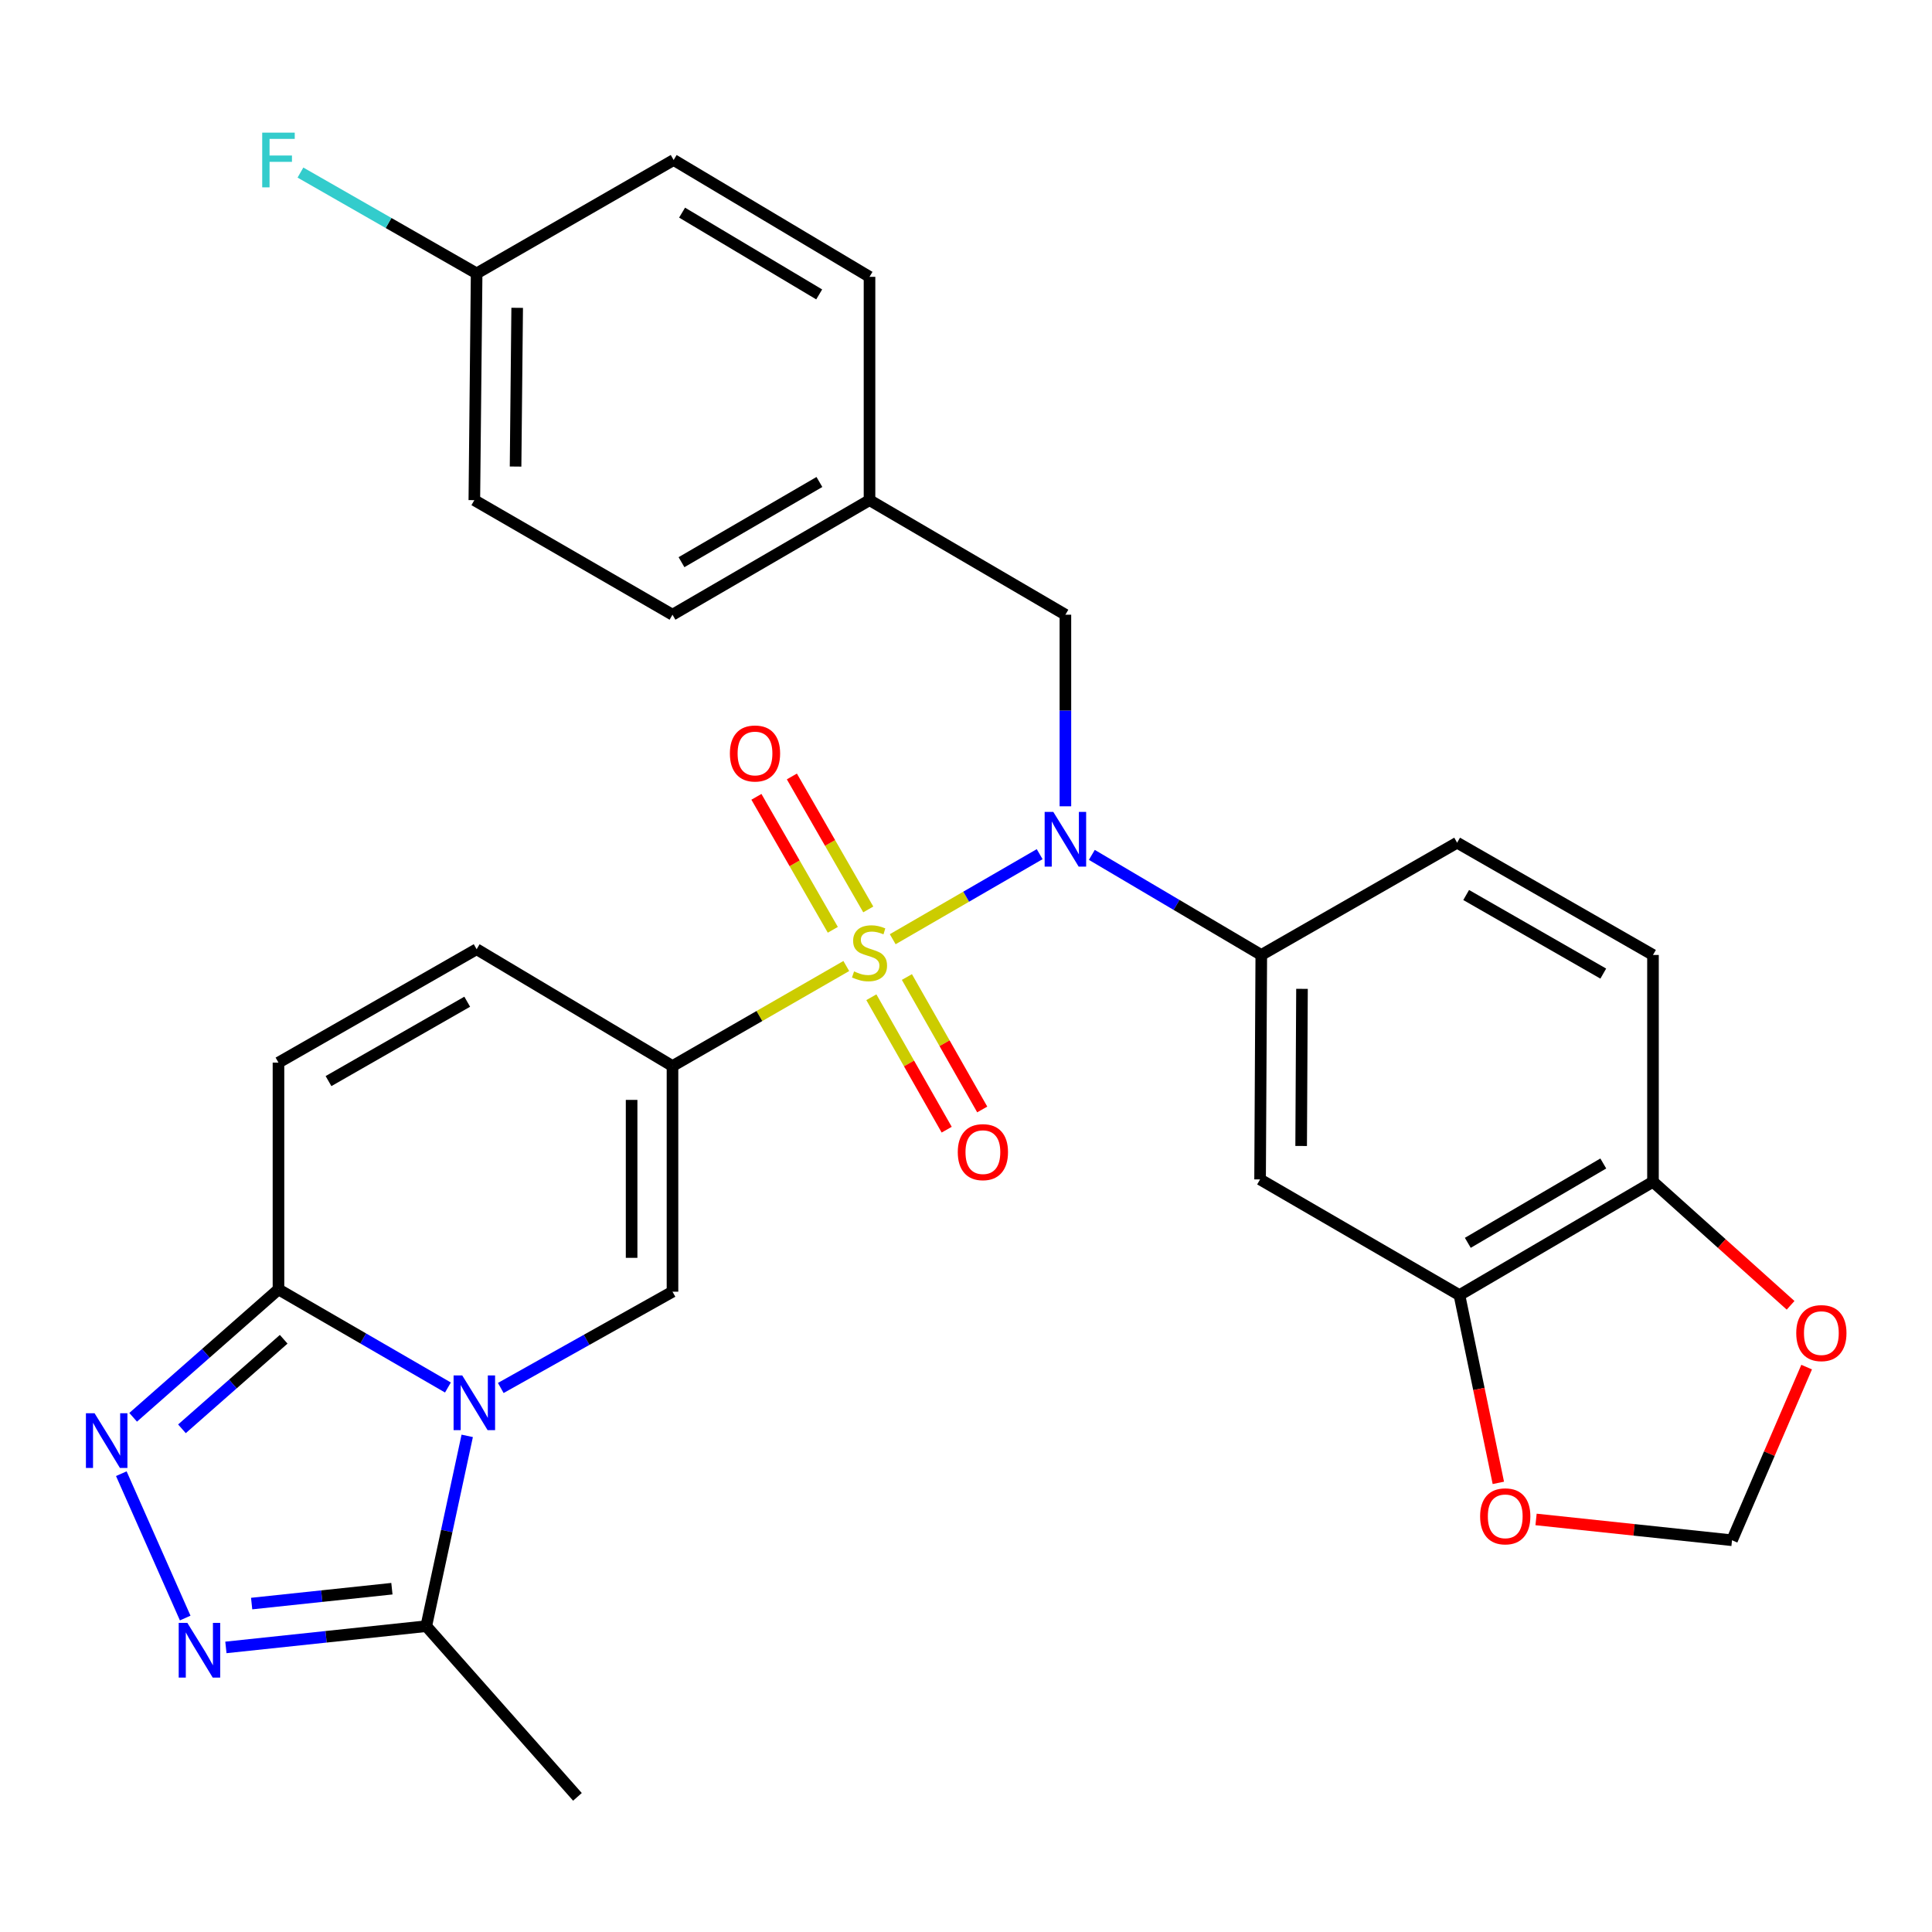 <?xml version='1.0' encoding='iso-8859-1'?>
<svg version='1.1' baseProfile='full'
              xmlns='http://www.w3.org/2000/svg'
                      xmlns:rdkit='http://www.rdkit.org/xml'
                      xmlns:xlink='http://www.w3.org/1999/xlink'
                  xml:space='preserve'
width='1000px' height='1000px' viewBox='0 0 1000 1000'>
<!-- END OF HEADER -->
<rect style='opacity:1.0;fill:#FFFFFF;stroke:none' width='1000' height='1000' x='0' y='0'> </rect>
<path class='bond-0' d='M 438.038,500.007 L 393.06,525.895' style='fill:none;fill-rule:evenodd;stroke:#CCCC00;stroke-width:6px;stroke-linecap:butt;stroke-linejoin:miter;stroke-opacity:1' />
<path class='bond-0' d='M 393.06,525.895 L 348.082,551.784' style='fill:none;fill-rule:evenodd;stroke:#000000;stroke-width:6px;stroke-linecap:butt;stroke-linejoin:miter;stroke-opacity:1' />
<path class='bond-3' d='M 462.069,486.137 L 500.098,464.125' style='fill:none;fill-rule:evenodd;stroke:#CCCC00;stroke-width:6px;stroke-linecap:butt;stroke-linejoin:miter;stroke-opacity:1' />
<path class='bond-3' d='M 500.098,464.125 L 538.128,442.114' style='fill:none;fill-rule:evenodd;stroke:#0000FF;stroke-width:6px;stroke-linecap:butt;stroke-linejoin:miter;stroke-opacity:1' />
<path class='bond-13' d='M 449.414,470.721 L 429.642,436.307' style='fill:none;fill-rule:evenodd;stroke:#CCCC00;stroke-width:6px;stroke-linecap:butt;stroke-linejoin:miter;stroke-opacity:1' />
<path class='bond-13' d='M 429.642,436.307 L 409.869,401.892' style='fill:none;fill-rule:evenodd;stroke:#FF0000;stroke-width:6px;stroke-linecap:butt;stroke-linejoin:miter;stroke-opacity:1' />
<path class='bond-13' d='M 431.063,481.265 L 411.29,446.85' style='fill:none;fill-rule:evenodd;stroke:#CCCC00;stroke-width:6px;stroke-linecap:butt;stroke-linejoin:miter;stroke-opacity:1' />
<path class='bond-13' d='M 411.29,446.85 L 391.518,412.436' style='fill:none;fill-rule:evenodd;stroke:#FF0000;stroke-width:6px;stroke-linecap:butt;stroke-linejoin:miter;stroke-opacity:1' />
<path class='bond-14' d='M 451.013,516.167 L 470.509,550.444' style='fill:none;fill-rule:evenodd;stroke:#CCCC00;stroke-width:6px;stroke-linecap:butt;stroke-linejoin:miter;stroke-opacity:1' />
<path class='bond-14' d='M 470.509,550.444 L 490.005,584.722' style='fill:none;fill-rule:evenodd;stroke:#FF0000;stroke-width:6px;stroke-linecap:butt;stroke-linejoin:miter;stroke-opacity:1' />
<path class='bond-14' d='M 469.409,505.703 L 488.906,539.981' style='fill:none;fill-rule:evenodd;stroke:#CCCC00;stroke-width:6px;stroke-linecap:butt;stroke-linejoin:miter;stroke-opacity:1' />
<path class='bond-14' d='M 488.906,539.981 L 508.402,574.258' style='fill:none;fill-rule:evenodd;stroke:#FF0000;stroke-width:6px;stroke-linecap:butt;stroke-linejoin:miter;stroke-opacity:1' />
<path class='bond-2' d='M 348.082,551.784 L 348.082,668.576' style='fill:none;fill-rule:evenodd;stroke:#000000;stroke-width:6px;stroke-linecap:butt;stroke-linejoin:miter;stroke-opacity:1' />
<path class='bond-2' d='M 326.918,569.303 L 326.918,651.057' style='fill:none;fill-rule:evenodd;stroke:#000000;stroke-width:6px;stroke-linecap:butt;stroke-linejoin:miter;stroke-opacity:1' />
<path class='bond-9' d='M 348.082,551.784 L 246.704,491.312' style='fill:none;fill-rule:evenodd;stroke:#000000;stroke-width:6px;stroke-linecap:butt;stroke-linejoin:miter;stroke-opacity:1' />
<path class='bond-1' d='M 259.197,718.415 L 303.639,693.495' style='fill:none;fill-rule:evenodd;stroke:#0000FF;stroke-width:6px;stroke-linecap:butt;stroke-linejoin:miter;stroke-opacity:1' />
<path class='bond-1' d='M 303.639,693.495 L 348.082,668.576' style='fill:none;fill-rule:evenodd;stroke:#000000;stroke-width:6px;stroke-linecap:butt;stroke-linejoin:miter;stroke-opacity:1' />
<path class='bond-7' d='M 241.833,743.202 L 231.235,792.452' style='fill:none;fill-rule:evenodd;stroke:#0000FF;stroke-width:6px;stroke-linecap:butt;stroke-linejoin:miter;stroke-opacity:1' />
<path class='bond-7' d='M 231.235,792.452 L 220.637,841.702' style='fill:none;fill-rule:evenodd;stroke:#000000;stroke-width:6px;stroke-linecap:butt;stroke-linejoin:miter;stroke-opacity:1' />
<path class='bond-30' d='M 231.848,718.171 L 187.994,692.78' style='fill:none;fill-rule:evenodd;stroke:#0000FF;stroke-width:6px;stroke-linecap:butt;stroke-linejoin:miter;stroke-opacity:1' />
<path class='bond-30' d='M 187.994,692.78 L 144.139,667.389' style='fill:none;fill-rule:evenodd;stroke:#000000;stroke-width:6px;stroke-linecap:butt;stroke-linejoin:miter;stroke-opacity:1' />
<path class='bond-8' d='M 565.133,442.485 L 608.986,468.386' style='fill:none;fill-rule:evenodd;stroke:#0000FF;stroke-width:6px;stroke-linecap:butt;stroke-linejoin:miter;stroke-opacity:1' />
<path class='bond-8' d='M 608.986,468.386 L 652.839,494.287' style='fill:none;fill-rule:evenodd;stroke:#000000;stroke-width:6px;stroke-linecap:butt;stroke-linejoin:miter;stroke-opacity:1' />
<path class='bond-16' d='M 551.449,417.337 L 551.449,367.756' style='fill:none;fill-rule:evenodd;stroke:#0000FF;stroke-width:6px;stroke-linecap:butt;stroke-linejoin:miter;stroke-opacity:1' />
<path class='bond-16' d='M 551.449,367.756 L 551.449,318.175' style='fill:none;fill-rule:evenodd;stroke:#000000;stroke-width:6px;stroke-linecap:butt;stroke-linejoin:miter;stroke-opacity:1' />
<path class='bond-4' d='M 144.139,667.389 L 144.139,550.008' style='fill:none;fill-rule:evenodd;stroke:#000000;stroke-width:6px;stroke-linecap:butt;stroke-linejoin:miter;stroke-opacity:1' />
<path class='bond-5' d='M 144.139,667.389 L 106.527,700.49' style='fill:none;fill-rule:evenodd;stroke:#000000;stroke-width:6px;stroke-linecap:butt;stroke-linejoin:miter;stroke-opacity:1' />
<path class='bond-5' d='M 106.527,700.49 L 68.914,733.592' style='fill:none;fill-rule:evenodd;stroke:#0000FF;stroke-width:6px;stroke-linecap:butt;stroke-linejoin:miter;stroke-opacity:1' />
<path class='bond-5' d='M 146.838,693.207 L 120.509,716.378' style='fill:none;fill-rule:evenodd;stroke:#000000;stroke-width:6px;stroke-linecap:butt;stroke-linejoin:miter;stroke-opacity:1' />
<path class='bond-5' d='M 120.509,716.378 L 94.18,739.549' style='fill:none;fill-rule:evenodd;stroke:#0000FF;stroke-width:6px;stroke-linecap:butt;stroke-linejoin:miter;stroke-opacity:1' />
<path class='bond-33' d='M 62.792,762.777 L 95.86,837.495' style='fill:none;fill-rule:evenodd;stroke:#0000FF;stroke-width:6px;stroke-linecap:butt;stroke-linejoin:miter;stroke-opacity:1' />
<path class='bond-6' d='M 116.924,852.701 L 168.781,847.202' style='fill:none;fill-rule:evenodd;stroke:#0000FF;stroke-width:6px;stroke-linecap:butt;stroke-linejoin:miter;stroke-opacity:1' />
<path class='bond-6' d='M 168.781,847.202 L 220.637,841.702' style='fill:none;fill-rule:evenodd;stroke:#000000;stroke-width:6px;stroke-linecap:butt;stroke-linejoin:miter;stroke-opacity:1' />
<path class='bond-6' d='M 130.249,830.005 L 166.548,826.155' style='fill:none;fill-rule:evenodd;stroke:#0000FF;stroke-width:6px;stroke-linecap:butt;stroke-linejoin:miter;stroke-opacity:1' />
<path class='bond-6' d='M 166.548,826.155 L 202.848,822.305' style='fill:none;fill-rule:evenodd;stroke:#000000;stroke-width:6px;stroke-linecap:butt;stroke-linejoin:miter;stroke-opacity:1' />
<path class='bond-29' d='M 220.637,841.702 L 298.887,930.052' style='fill:none;fill-rule:evenodd;stroke:#000000;stroke-width:6px;stroke-linecap:butt;stroke-linejoin:miter;stroke-opacity:1' />
<path class='bond-11' d='M 652.839,494.287 L 652.216,610.468' style='fill:none;fill-rule:evenodd;stroke:#000000;stroke-width:6px;stroke-linecap:butt;stroke-linejoin:miter;stroke-opacity:1' />
<path class='bond-11' d='M 673.91,511.827 L 673.474,593.154' style='fill:none;fill-rule:evenodd;stroke:#000000;stroke-width:6px;stroke-linecap:butt;stroke-linejoin:miter;stroke-opacity:1' />
<path class='bond-20' d='M 652.839,494.287 L 754.205,436.178' style='fill:none;fill-rule:evenodd;stroke:#000000;stroke-width:6px;stroke-linecap:butt;stroke-linejoin:miter;stroke-opacity:1' />
<path class='bond-10' d='M 246.704,491.312 L 144.139,550.008' style='fill:none;fill-rule:evenodd;stroke:#000000;stroke-width:6px;stroke-linecap:butt;stroke-linejoin:miter;stroke-opacity:1' />
<path class='bond-10' d='M 241.832,518.486 L 170.036,559.573' style='fill:none;fill-rule:evenodd;stroke:#000000;stroke-width:6px;stroke-linecap:butt;stroke-linejoin:miter;stroke-opacity:1' />
<path class='bond-12' d='M 652.216,610.468 L 755.405,670.352' style='fill:none;fill-rule:evenodd;stroke:#000000;stroke-width:6px;stroke-linecap:butt;stroke-linejoin:miter;stroke-opacity:1' />
<path class='bond-17' d='M 755.405,670.352 L 765.471,718.94' style='fill:none;fill-rule:evenodd;stroke:#000000;stroke-width:6px;stroke-linecap:butt;stroke-linejoin:miter;stroke-opacity:1' />
<path class='bond-17' d='M 765.471,718.94 L 775.537,767.528' style='fill:none;fill-rule:evenodd;stroke:#FF0000;stroke-width:6px;stroke-linecap:butt;stroke-linejoin:miter;stroke-opacity:1' />
<path class='bond-32' d='M 755.405,670.352 L 855.583,611.679' style='fill:none;fill-rule:evenodd;stroke:#000000;stroke-width:6px;stroke-linecap:butt;stroke-linejoin:miter;stroke-opacity:1' />
<path class='bond-32' d='M 759.735,643.288 L 829.86,602.217' style='fill:none;fill-rule:evenodd;stroke:#000000;stroke-width:6px;stroke-linecap:butt;stroke-linejoin:miter;stroke-opacity:1' />
<path class='bond-15' d='M 855.583,611.679 L 855.583,494.287' style='fill:none;fill-rule:evenodd;stroke:#000000;stroke-width:6px;stroke-linecap:butt;stroke-linejoin:miter;stroke-opacity:1' />
<path class='bond-18' d='M 855.583,611.679 L 891.194,643.653' style='fill:none;fill-rule:evenodd;stroke:#000000;stroke-width:6px;stroke-linecap:butt;stroke-linejoin:miter;stroke-opacity:1' />
<path class='bond-18' d='M 891.194,643.653 L 926.806,675.628' style='fill:none;fill-rule:evenodd;stroke:#FF0000;stroke-width:6px;stroke-linecap:butt;stroke-linejoin:miter;stroke-opacity:1' />
<path class='bond-22' d='M 551.449,318.175 L 450.06,258.879' style='fill:none;fill-rule:evenodd;stroke:#000000;stroke-width:6px;stroke-linecap:butt;stroke-linejoin:miter;stroke-opacity:1' />
<path class='bond-19' d='M 795.06,786.463 L 845.775,791.848' style='fill:none;fill-rule:evenodd;stroke:#FF0000;stroke-width:6px;stroke-linecap:butt;stroke-linejoin:miter;stroke-opacity:1' />
<path class='bond-19' d='M 845.775,791.848 L 896.489,797.233' style='fill:none;fill-rule:evenodd;stroke:#000000;stroke-width:6px;stroke-linecap:butt;stroke-linejoin:miter;stroke-opacity:1' />
<path class='bond-34' d='M 935.114,707.61 L 915.802,752.421' style='fill:none;fill-rule:evenodd;stroke:#FF0000;stroke-width:6px;stroke-linecap:butt;stroke-linejoin:miter;stroke-opacity:1' />
<path class='bond-34' d='M 915.802,752.421 L 896.489,797.233' style='fill:none;fill-rule:evenodd;stroke:#000000;stroke-width:6px;stroke-linecap:butt;stroke-linejoin:miter;stroke-opacity:1' />
<path class='bond-21' d='M 754.205,436.178 L 855.583,494.287' style='fill:none;fill-rule:evenodd;stroke:#000000;stroke-width:6px;stroke-linecap:butt;stroke-linejoin:miter;stroke-opacity:1' />
<path class='bond-21' d='M 758.887,463.257 L 829.852,503.933' style='fill:none;fill-rule:evenodd;stroke:#000000;stroke-width:6px;stroke-linecap:butt;stroke-linejoin:miter;stroke-opacity:1' />
<path class='bond-25' d='M 450.06,258.879 L 450.06,143.286' style='fill:none;fill-rule:evenodd;stroke:#000000;stroke-width:6px;stroke-linecap:butt;stroke-linejoin:miter;stroke-opacity:1' />
<path class='bond-26' d='M 450.06,258.879 L 348.082,318.175' style='fill:none;fill-rule:evenodd;stroke:#000000;stroke-width:6px;stroke-linecap:butt;stroke-linejoin:miter;stroke-opacity:1' />
<path class='bond-26' d='M 424.125,249.477 L 352.74,290.984' style='fill:none;fill-rule:evenodd;stroke:#000000;stroke-width:6px;stroke-linecap:butt;stroke-linejoin:miter;stroke-opacity:1' />
<path class='bond-23' d='M 246.704,141.51 L 245.517,258.879' style='fill:none;fill-rule:evenodd;stroke:#000000;stroke-width:6px;stroke-linecap:butt;stroke-linejoin:miter;stroke-opacity:1' />
<path class='bond-23' d='M 267.69,159.33 L 266.858,241.488' style='fill:none;fill-rule:evenodd;stroke:#000000;stroke-width:6px;stroke-linecap:butt;stroke-linejoin:miter;stroke-opacity:1' />
<path class='bond-24' d='M 246.704,141.51 L 201.109,115.417' style='fill:none;fill-rule:evenodd;stroke:#000000;stroke-width:6px;stroke-linecap:butt;stroke-linejoin:miter;stroke-opacity:1' />
<path class='bond-24' d='M 201.109,115.417 L 155.513,89.323' style='fill:none;fill-rule:evenodd;stroke:#33CCCC;stroke-width:6px;stroke-linecap:butt;stroke-linejoin:miter;stroke-opacity:1' />
<path class='bond-31' d='M 246.704,141.51 L 348.682,82.814' style='fill:none;fill-rule:evenodd;stroke:#000000;stroke-width:6px;stroke-linecap:butt;stroke-linejoin:miter;stroke-opacity:1' />
<path class='bond-28' d='M 450.06,143.286 L 348.682,82.814' style='fill:none;fill-rule:evenodd;stroke:#000000;stroke-width:6px;stroke-linecap:butt;stroke-linejoin:miter;stroke-opacity:1' />
<path class='bond-28' d='M 424.011,152.391 L 353.046,110.061' style='fill:none;fill-rule:evenodd;stroke:#000000;stroke-width:6px;stroke-linecap:butt;stroke-linejoin:miter;stroke-opacity:1' />
<path class='bond-27' d='M 348.082,318.175 L 245.517,258.879' style='fill:none;fill-rule:evenodd;stroke:#000000;stroke-width:6px;stroke-linecap:butt;stroke-linejoin:miter;stroke-opacity:1' />
<path  class='atom-0' d='M 442.06 502.807
Q 442.38 502.927, 443.7 503.487
Q 445.02 504.047, 446.46 504.407
Q 447.94 504.727, 449.38 504.727
Q 452.06 504.727, 453.62 503.447
Q 455.18 502.127, 455.18 499.847
Q 455.18 498.287, 454.38 497.327
Q 453.62 496.367, 452.42 495.847
Q 451.22 495.327, 449.22 494.727
Q 446.7 493.967, 445.18 493.247
Q 443.7 492.527, 442.62 491.007
Q 441.58 489.487, 441.58 486.927
Q 441.58 483.367, 443.98 481.167
Q 446.42 478.967, 451.22 478.967
Q 454.5 478.967, 458.22 480.527
L 457.3 483.607
Q 453.9 482.207, 451.34 482.207
Q 448.58 482.207, 447.06 483.367
Q 445.54 484.487, 445.58 486.447
Q 445.58 487.967, 446.34 488.887
Q 447.14 489.807, 448.26 490.327
Q 449.42 490.847, 451.34 491.447
Q 453.9 492.247, 455.42 493.047
Q 456.94 493.847, 458.02 495.487
Q 459.14 497.087, 459.14 499.847
Q 459.14 503.767, 456.5 505.887
Q 453.9 507.967, 449.54 507.967
Q 447.02 507.967, 445.1 507.407
Q 443.22 506.887, 440.98 505.967
L 442.06 502.807
' fill='#CCCC00'/>
<path  class='atom-2' d='M 239.257 711.925
L 248.537 726.925
Q 249.457 728.405, 250.937 731.085
Q 252.417 733.765, 252.497 733.925
L 252.497 711.925
L 256.257 711.925
L 256.257 740.245
L 252.377 740.245
L 242.417 723.845
Q 241.257 721.925, 240.017 719.725
Q 238.817 717.525, 238.457 716.845
L 238.457 740.245
L 234.777 740.245
L 234.777 711.925
L 239.257 711.925
' fill='#0000FF'/>
<path  class='atom-4' d='M 545.189 420.243
L 554.469 435.243
Q 555.389 436.723, 556.869 439.403
Q 558.349 442.083, 558.429 442.243
L 558.429 420.243
L 562.189 420.243
L 562.189 448.563
L 558.309 448.563
L 548.349 432.163
Q 547.189 430.243, 545.949 428.043
Q 544.749 425.843, 544.389 425.163
L 544.389 448.563
L 540.709 448.563
L 540.709 420.243
L 545.189 420.243
' fill='#0000FF'/>
<path  class='atom-6' d='M 48.953 731.49
L 58.233 746.49
Q 59.153 747.97, 60.633 750.65
Q 62.113 753.33, 62.193 753.49
L 62.193 731.49
L 65.953 731.49
L 65.953 759.81
L 62.073 759.81
L 52.113 743.41
Q 50.953 741.49, 49.713 739.29
Q 48.513 737.09, 48.153 736.41
L 48.153 759.81
L 44.473 759.81
L 44.473 731.49
L 48.953 731.49
' fill='#0000FF'/>
<path  class='atom-7' d='M 96.973 839.994
L 106.253 854.994
Q 107.173 856.474, 108.653 859.154
Q 110.133 861.834, 110.213 861.994
L 110.213 839.994
L 113.973 839.994
L 113.973 868.314
L 110.093 868.314
L 100.133 851.914
Q 98.973 849.994, 97.733 847.794
Q 96.533 845.594, 96.173 844.914
L 96.173 868.314
L 92.493 868.314
L 92.493 839.994
L 96.973 839.994
' fill='#0000FF'/>
<path  class='atom-14' d='M 377.787 390.002
Q 377.787 383.202, 381.147 379.402
Q 384.507 375.602, 390.787 375.602
Q 397.067 375.602, 400.427 379.402
Q 403.787 383.202, 403.787 390.002
Q 403.787 396.882, 400.387 400.802
Q 396.987 404.682, 390.787 404.682
Q 384.547 404.682, 381.147 400.802
Q 377.787 396.922, 377.787 390.002
M 390.787 401.482
Q 395.107 401.482, 397.427 398.602
Q 399.787 395.682, 399.787 390.002
Q 399.787 384.442, 397.427 381.642
Q 395.107 378.802, 390.787 378.802
Q 386.467 378.802, 384.107 381.602
Q 381.787 384.402, 381.787 390.002
Q 381.787 395.722, 384.107 398.602
Q 386.467 401.482, 390.787 401.482
' fill='#FF0000'/>
<path  class='atom-15' d='M 495.744 596.344
Q 495.744 589.544, 499.104 585.744
Q 502.464 581.944, 508.744 581.944
Q 515.024 581.944, 518.384 585.744
Q 521.744 589.544, 521.744 596.344
Q 521.744 603.224, 518.344 607.144
Q 514.944 611.024, 508.744 611.024
Q 502.504 611.024, 499.104 607.144
Q 495.744 603.264, 495.744 596.344
M 508.744 607.824
Q 513.064 607.824, 515.384 604.944
Q 517.744 602.024, 517.744 596.344
Q 517.744 590.784, 515.384 587.984
Q 513.064 585.144, 508.744 585.144
Q 504.424 585.144, 502.064 587.944
Q 499.744 590.744, 499.744 596.344
Q 499.744 602.064, 502.064 604.944
Q 504.424 607.824, 508.744 607.824
' fill='#FF0000'/>
<path  class='atom-18' d='M 766.109 784.849
Q 766.109 778.049, 769.469 774.249
Q 772.829 770.449, 779.109 770.449
Q 785.389 770.449, 788.749 774.249
Q 792.109 778.049, 792.109 784.849
Q 792.109 791.729, 788.709 795.649
Q 785.309 799.529, 779.109 799.529
Q 772.869 799.529, 769.469 795.649
Q 766.109 791.769, 766.109 784.849
M 779.109 796.329
Q 783.429 796.329, 785.749 793.449
Q 788.109 790.529, 788.109 784.849
Q 788.109 779.289, 785.749 776.489
Q 783.429 773.649, 779.109 773.649
Q 774.789 773.649, 772.429 776.449
Q 770.109 779.249, 770.109 784.849
Q 770.109 790.569, 772.429 793.449
Q 774.789 796.329, 779.109 796.329
' fill='#FF0000'/>
<path  class='atom-19' d='M 929.734 690.009
Q 929.734 683.209, 933.094 679.409
Q 936.454 675.609, 942.734 675.609
Q 949.014 675.609, 952.374 679.409
Q 955.734 683.209, 955.734 690.009
Q 955.734 696.889, 952.334 700.809
Q 948.934 704.689, 942.734 704.689
Q 936.494 704.689, 933.094 700.809
Q 929.734 696.929, 929.734 690.009
M 942.734 701.489
Q 947.054 701.489, 949.374 698.609
Q 951.734 695.689, 951.734 690.009
Q 951.734 684.449, 949.374 681.649
Q 947.054 678.809, 942.734 678.809
Q 938.414 678.809, 936.054 681.609
Q 933.734 684.409, 933.734 690.009
Q 933.734 695.729, 936.054 698.609
Q 938.414 701.489, 942.734 701.489
' fill='#FF0000'/>
<path  class='atom-25' d='M 135.719 68.654
L 152.559 68.654
L 152.559 71.894
L 139.519 71.894
L 139.519 80.494
L 151.119 80.494
L 151.119 83.774
L 139.519 83.774
L 139.519 96.974
L 135.719 96.974
L 135.719 68.654
' fill='#33CCCC'/>
</svg>
